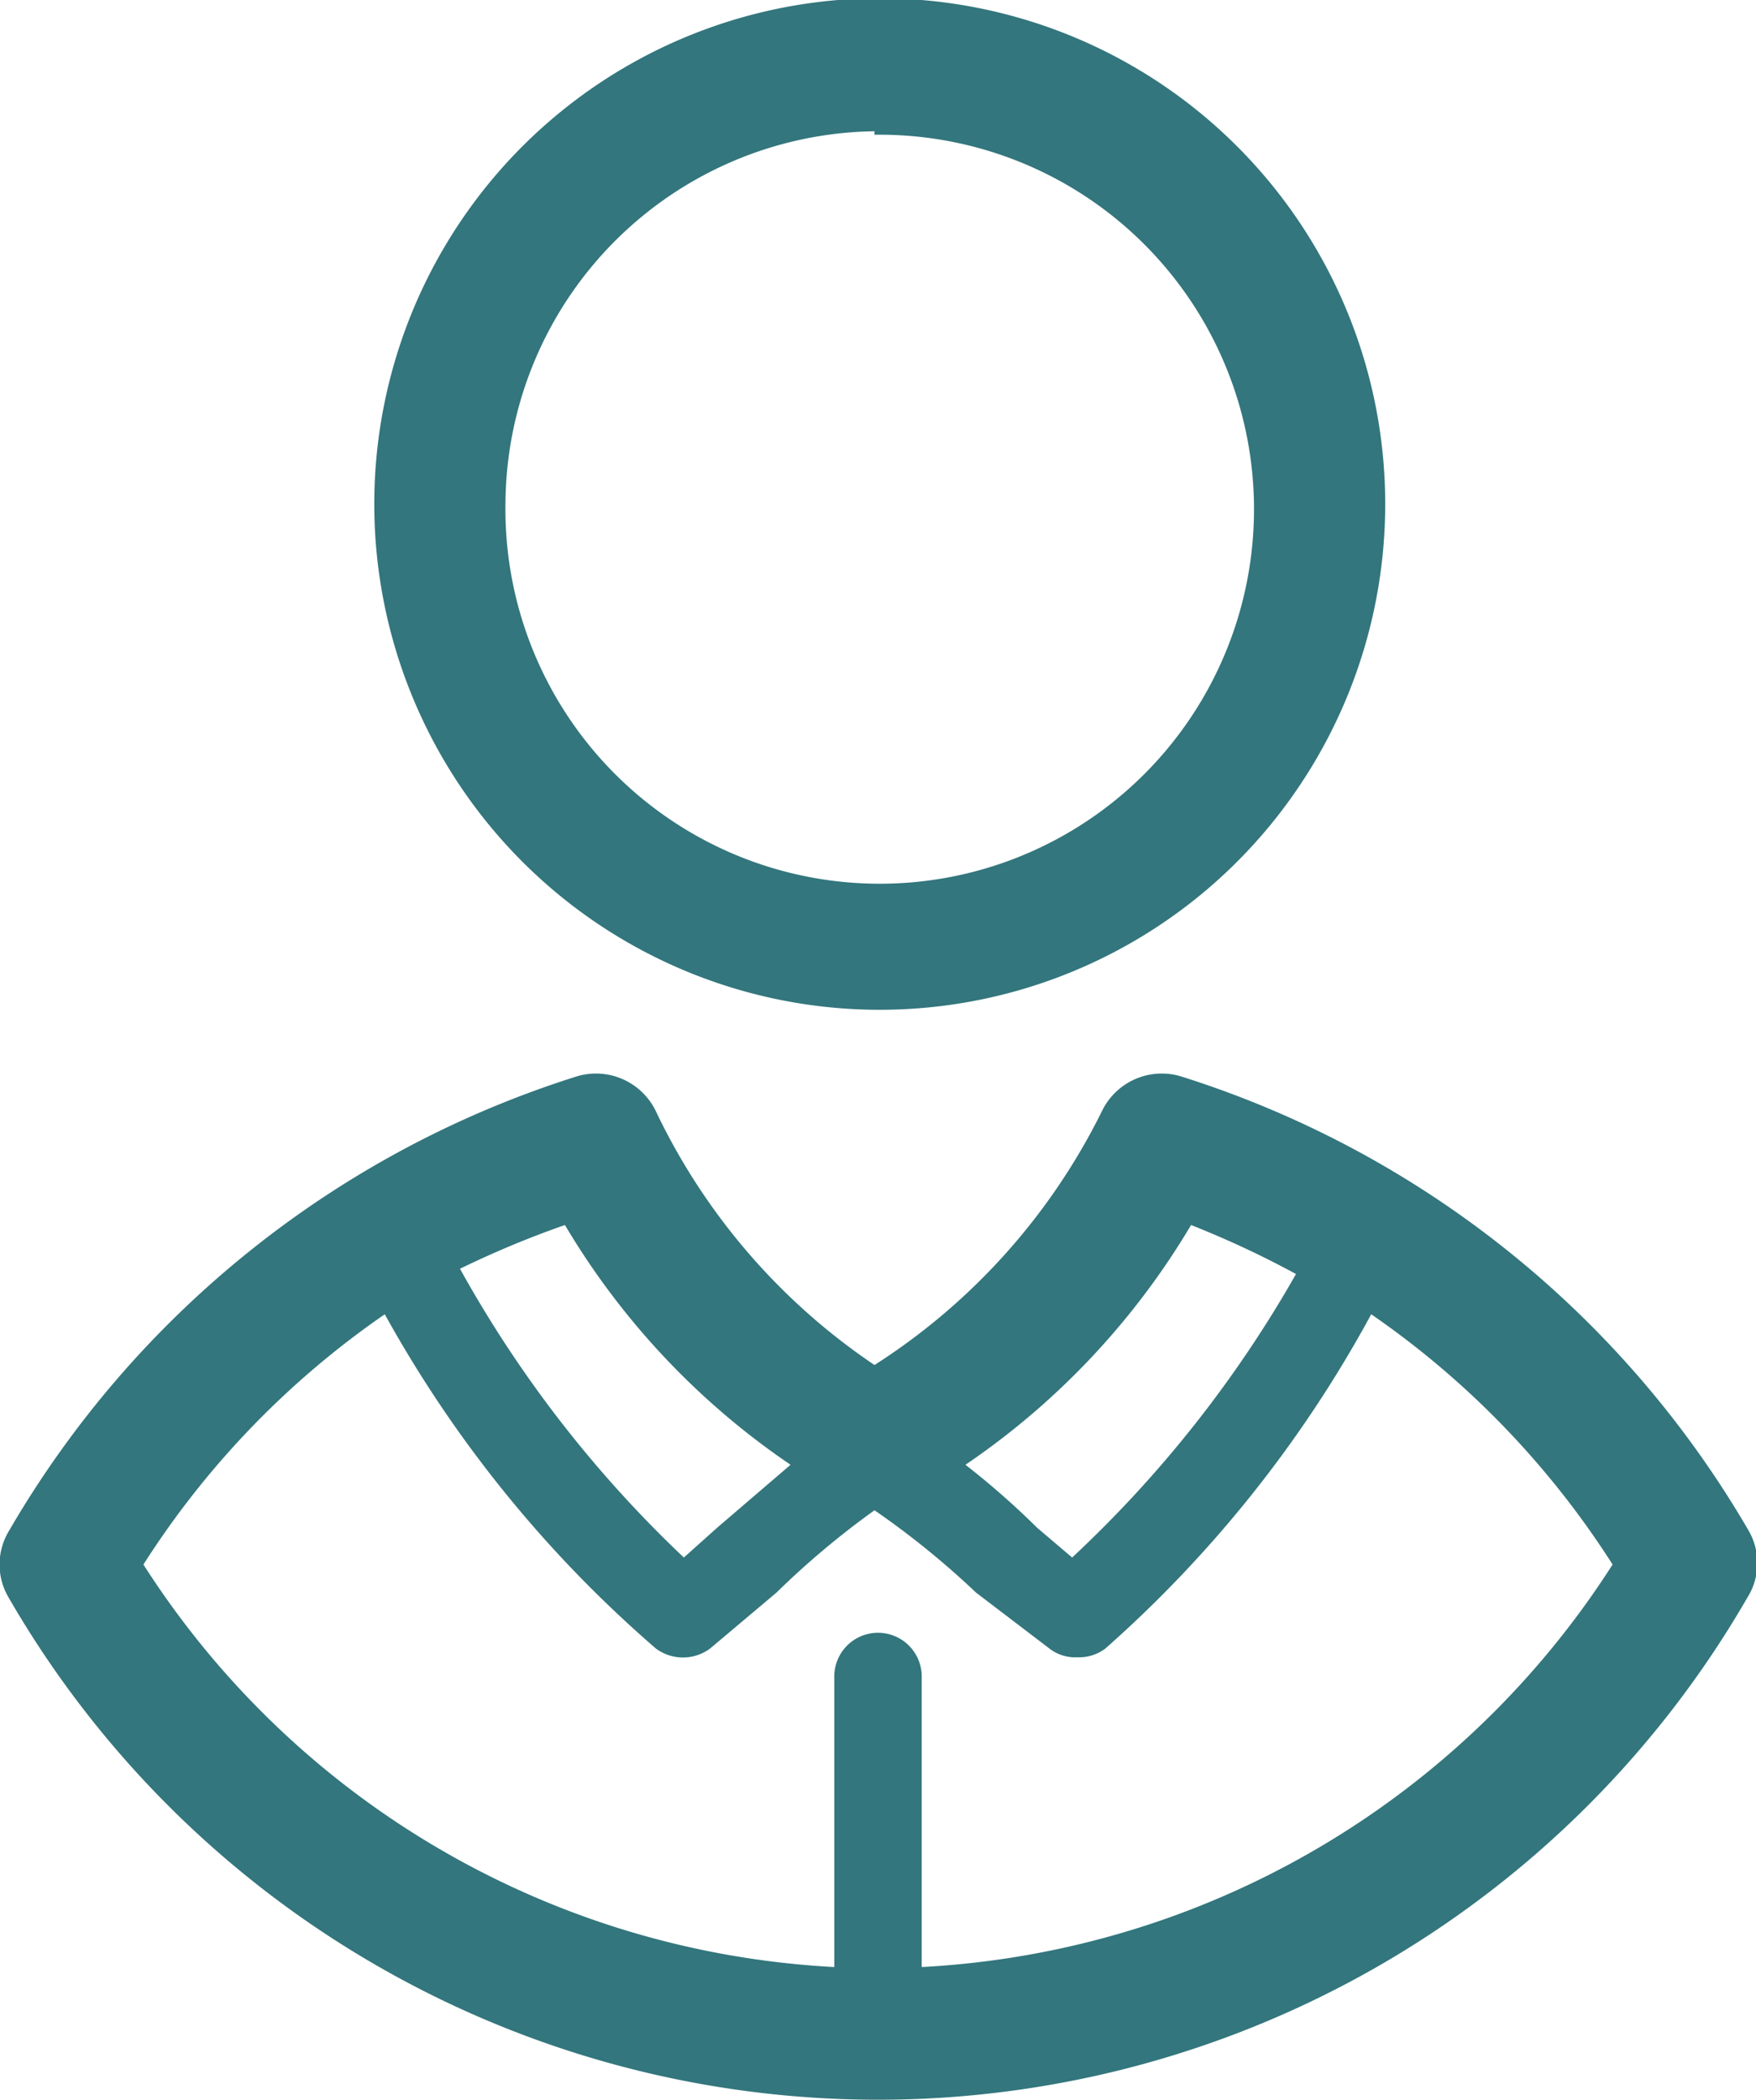 <svg xmlns="http://www.w3.org/2000/svg" viewBox="0 0 10.04 12">
  <defs>
    <style>
      .cls-1 {
        fill: #33767d;
      }
    </style>
  </defs>
  <title>Icon Sign in sign up</title>
  <g id="Layer_2" data-name="Layer 2">
    <g id="design">
      <g>
        <path class="cls-1" d="M5,5.77A2.89,2.89,0,1,0,2.14,2.88,2.89,2.89,0,0,0,5,5.77Zm0-5A2.14,2.14,0,1,1,2.89,2.88,2.14,2.14,0,0,1,5,.75Z"/>
        <path class="cls-1" d="M10,8.75a5.75,5.75,0,0,0-3.25-2.6.38.38,0,0,0-.45.2A3.63,3.63,0,0,1,5,7.8,3.63,3.63,0,0,1,3.75,6.35a.38.38,0,0,0-.45-.2A5.75,5.75,0,0,0,.05,8.75a.37.37,0,0,0,0,.38,5.74,5.74,0,0,0,9.94,0A.37.37,0,0,0,10,8.75ZM6.81,7a5.5,5.5,0,0,1,.6.28A6.82,6.82,0,0,1,6.13,8.9l-.2-.17a4.59,4.59,0,0,0-.41-.36A4.32,4.32,0,0,0,6.81,7ZM4.52,8.37l-.42.36-.19.17A6.82,6.82,0,0,1,2.63,7.25,5.5,5.5,0,0,1,3.23,7,4.32,4.32,0,0,0,4.52,8.37Zm.75,2.87V9.58a.25.25,0,0,0-.5,0v1.66A5,5,0,0,1,.82,8.94,5,5,0,0,1,2.2,7.51,7,7,0,0,0,3.75,9.42a.26.26,0,0,0,.31,0l.38-.32A4.78,4.78,0,0,1,5,8.63a4.78,4.78,0,0,1,.58.47L6,9.42a.24.24,0,0,0,.16.05.25.25,0,0,0,.16-.05A7,7,0,0,0,7.84,7.51,5,5,0,0,1,9.22,8.94,5,5,0,0,1,5.27,11.24Z"/>
      </g>
    </g>
  </g>
</svg>
